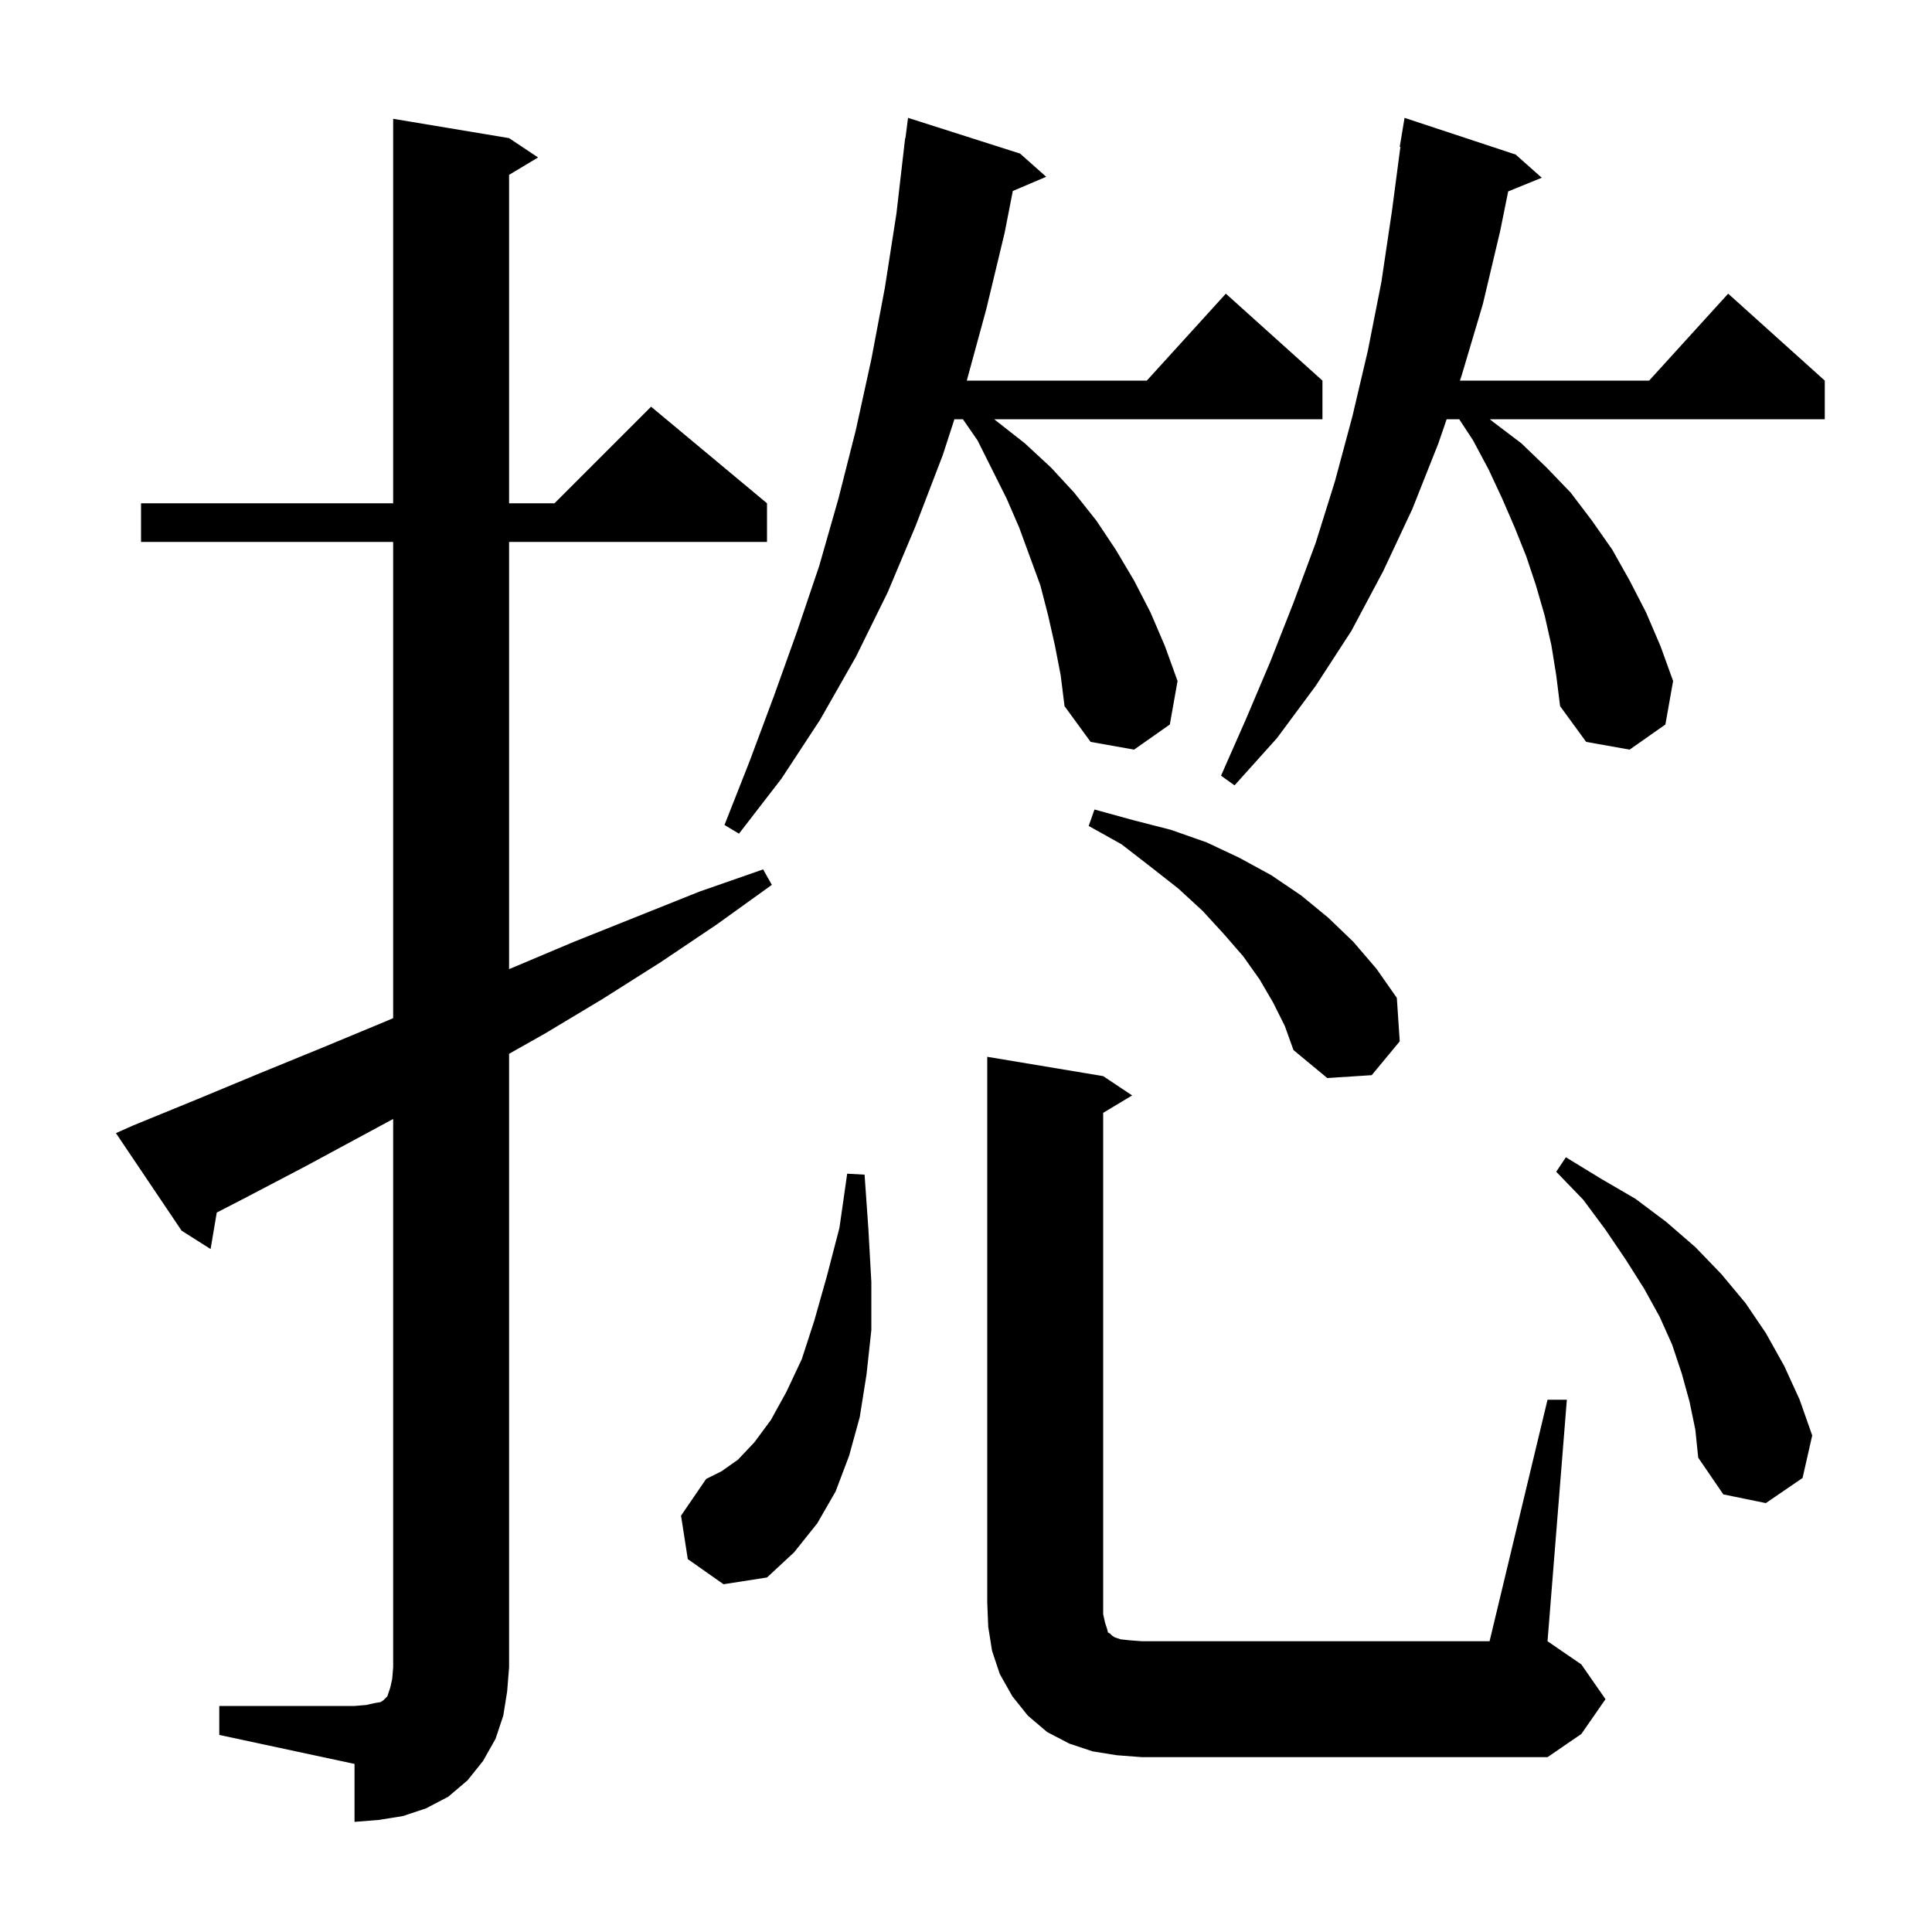 <svg xmlns="http://www.w3.org/2000/svg" xmlns:xlink="http://www.w3.org/1999/xlink" version="1.1" baseProfile="full" viewBox="0 0 200 200" width="200" height="200"><g fill="currentColor"><path d="M 22.7 176.6 L 36.7 176.6 L 37.9 176.5 L 38.8 176.3 L 39.4 176.2 L 39.7 176.0 L 40.1 175.6 L 40.4 174.7 L 40.6 173.8 L 40.7 172.6 L 40.7 115.835 L 31.5 120.8 L 25.2 124.1 L 22.438 125.524 L 21.8 129.3 L 18.8 127.4 L 12.0 117.3 L 13.8 116.5 L 20.4 113.8 L 26.9 111.1 L 33.5 108.4 L 40.0 105.7 L 40.7 105.398 L 40.7 56.1 L 14.6 56.1 L 14.6 52.1 L 40.7 52.1 L 40.7 12.3 L 52.7 14.3 L 55.7 16.3 L 52.7 18.1 L 52.7 52.1 L 57.4 52.1 L 67.4 42.1 L 79.4 52.1 L 79.4 56.1 L 52.7 56.1 L 52.7 100.325 L 53.0 100.2 L 59.4 97.5 L 72.4 92.3 L 79.0 90.0 L 79.9 91.6 L 74.2 95.7 L 68.4 99.6 L 62.4 103.4 L 56.4 107.0 L 52.7 109.089 L 52.7 172.6 L 52.5 175.1 L 52.1 177.6 L 51.3 180.0 L 50.0 182.3 L 48.4 184.3 L 46.4 186.0 L 44.1 187.2 L 41.7 188.0 L 39.2 188.4 L 36.7 188.6 L 36.7 182.6 L 22.7 179.6 Z M 160.2 144.9 L 162.2 144.9 L 160.2 169.9 L 163.7 172.3 L 166.2 175.9 L 163.7 179.5 L 160.2 181.9 L 118.2 181.9 L 115.6 181.7 L 113.1 181.3 L 110.7 180.5 L 108.4 179.3 L 106.4 177.6 L 104.8 175.6 L 103.5 173.3 L 102.7 170.9 L 102.3 168.4 L 102.2 165.9 L 102.2 109.4 L 114.2 111.4 L 117.2 113.4 L 114.2 115.2 L 114.2 167.1 L 114.4 168.0 L 114.6 168.6 L 114.7 169.0 L 114.9 169.1 L 115.1 169.3 L 115.4 169.5 L 116.0 169.7 L 116.9 169.8 L 118.2 169.9 L 154.2 169.9 Z M 71.2 161.4 L 70.5 156.9 L 73.1 153.1 L 74.7 152.3 L 76.4 151.1 L 78.1 149.3 L 79.8 147.0 L 81.4 144.1 L 83.0 140.7 L 84.3 136.7 L 85.6 132.1 L 86.9 127.1 L 87.7 121.5 L 89.5 121.6 L 89.9 127.3 L 90.2 132.7 L 90.2 137.7 L 89.7 142.3 L 89.0 146.7 L 87.9 150.7 L 86.5 154.4 L 84.6 157.7 L 82.2 160.7 L 79.4 163.3 L 74.9 164.0 Z M 174.9 145.1 L 174.1 142.2 L 173.1 139.2 L 171.8 136.3 L 170.2 133.4 L 168.3 130.4 L 166.2 127.3 L 163.9 124.2 L 161.1 121.3 L 162.1 119.8 L 165.7 122.0 L 169.3 124.1 L 172.5 126.5 L 175.5 129.1 L 178.2 131.9 L 180.7 134.9 L 182.8 138.0 L 184.7 141.4 L 186.3 144.9 L 187.6 148.6 L 186.6 153.0 L 182.8 155.6 L 178.4 154.7 L 175.8 150.9 L 175.5 148.0 Z M 131.8 103.8 L 130.4 101.4 L 128.7 99.0 L 126.7 96.7 L 124.5 94.3 L 122.0 92.0 L 119.2 89.8 L 116.1 87.4 L 112.7 85.5 L 113.3 83.8 L 117.3 84.9 L 121.2 85.9 L 124.9 87.2 L 128.3 88.8 L 131.6 90.6 L 134.7 92.7 L 137.5 95.0 L 140.1 97.5 L 142.5 100.3 L 144.6 103.3 L 144.9 107.8 L 142.0 111.3 L 137.4 111.6 L 133.9 108.7 L 133.0 106.2 Z M 109.2 66.8 L 108.5 63.7 L 107.7 60.6 L 105.5 54.6 L 104.2 51.6 L 101.2 45.6 L 99.683 43.4 L 98.8 43.4 L 97.6 47.1 L 94.8 54.4 L 91.9 61.3 L 88.6 68.0 L 84.9 74.5 L 80.9 80.6 L 76.5 86.3 L 75.0 85.4 L 77.6 78.8 L 80.1 72.1 L 82.5 65.4 L 84.8 58.6 L 86.8 51.6 L 88.6 44.5 L 90.2 37.2 L 91.6 29.8 L 92.8 22.1 L 93.7 14.3 L 93.729 14.304 L 94.0 12.2 L 105.6 15.9 L 108.3 18.3 L 104.845 19.772 L 104.0 24.1 L 102.1 32.0 L 100.082 39.4 L 118.718 39.4 L 126.9 30.4 L 136.9 39.4 L 136.9 43.4 L 102.918 43.4 L 106.1 45.9 L 108.8 48.4 L 111.2 51.0 L 113.5 53.9 L 115.5 56.9 L 117.4 60.1 L 119.1 63.4 L 120.6 66.9 L 121.9 70.5 L 121.1 75.0 L 117.4 77.6 L 112.9 76.8 L 110.2 73.1 L 109.8 69.9 Z M 160.6 66.8 L 159.9 63.7 L 159.0 60.6 L 158.0 57.6 L 156.8 54.6 L 155.5 51.6 L 154.1 48.6 L 152.5 45.6 L 151.059 43.4 L 149.757 43.4 L 148.9 45.9 L 146.2 52.7 L 143.2 59.1 L 139.9 65.3 L 136.2 71.0 L 132.2 76.4 L 127.8 81.3 L 126.4 80.3 L 129.0 74.4 L 131.5 68.5 L 133.9 62.4 L 136.2 56.2 L 138.2 49.8 L 140.0 43.1 L 141.6 36.3 L 143.0 29.2 L 144.1 21.8 L 144.968 15.205 L 144.9 15.2 L 145.4 12.2 L 156.9 16.0 L 159.6 18.4 L 156.127 19.815 L 155.3 23.9 L 153.5 31.5 L 151.3 38.9 L 151.129 39.4 L 170.718 39.4 L 178.9 30.4 L 188.9 39.4 L 188.9 43.4 L 154.218 43.4 L 154.6 43.7 L 157.5 45.9 L 160.1 48.4 L 162.6 51.0 L 164.8 53.9 L 166.9 56.9 L 168.7 60.1 L 170.4 63.4 L 171.9 66.9 L 173.2 70.5 L 172.4 75.0 L 168.7 77.6 L 164.2 76.8 L 161.5 73.1 L 161.1 69.9 Z "/></g></svg>